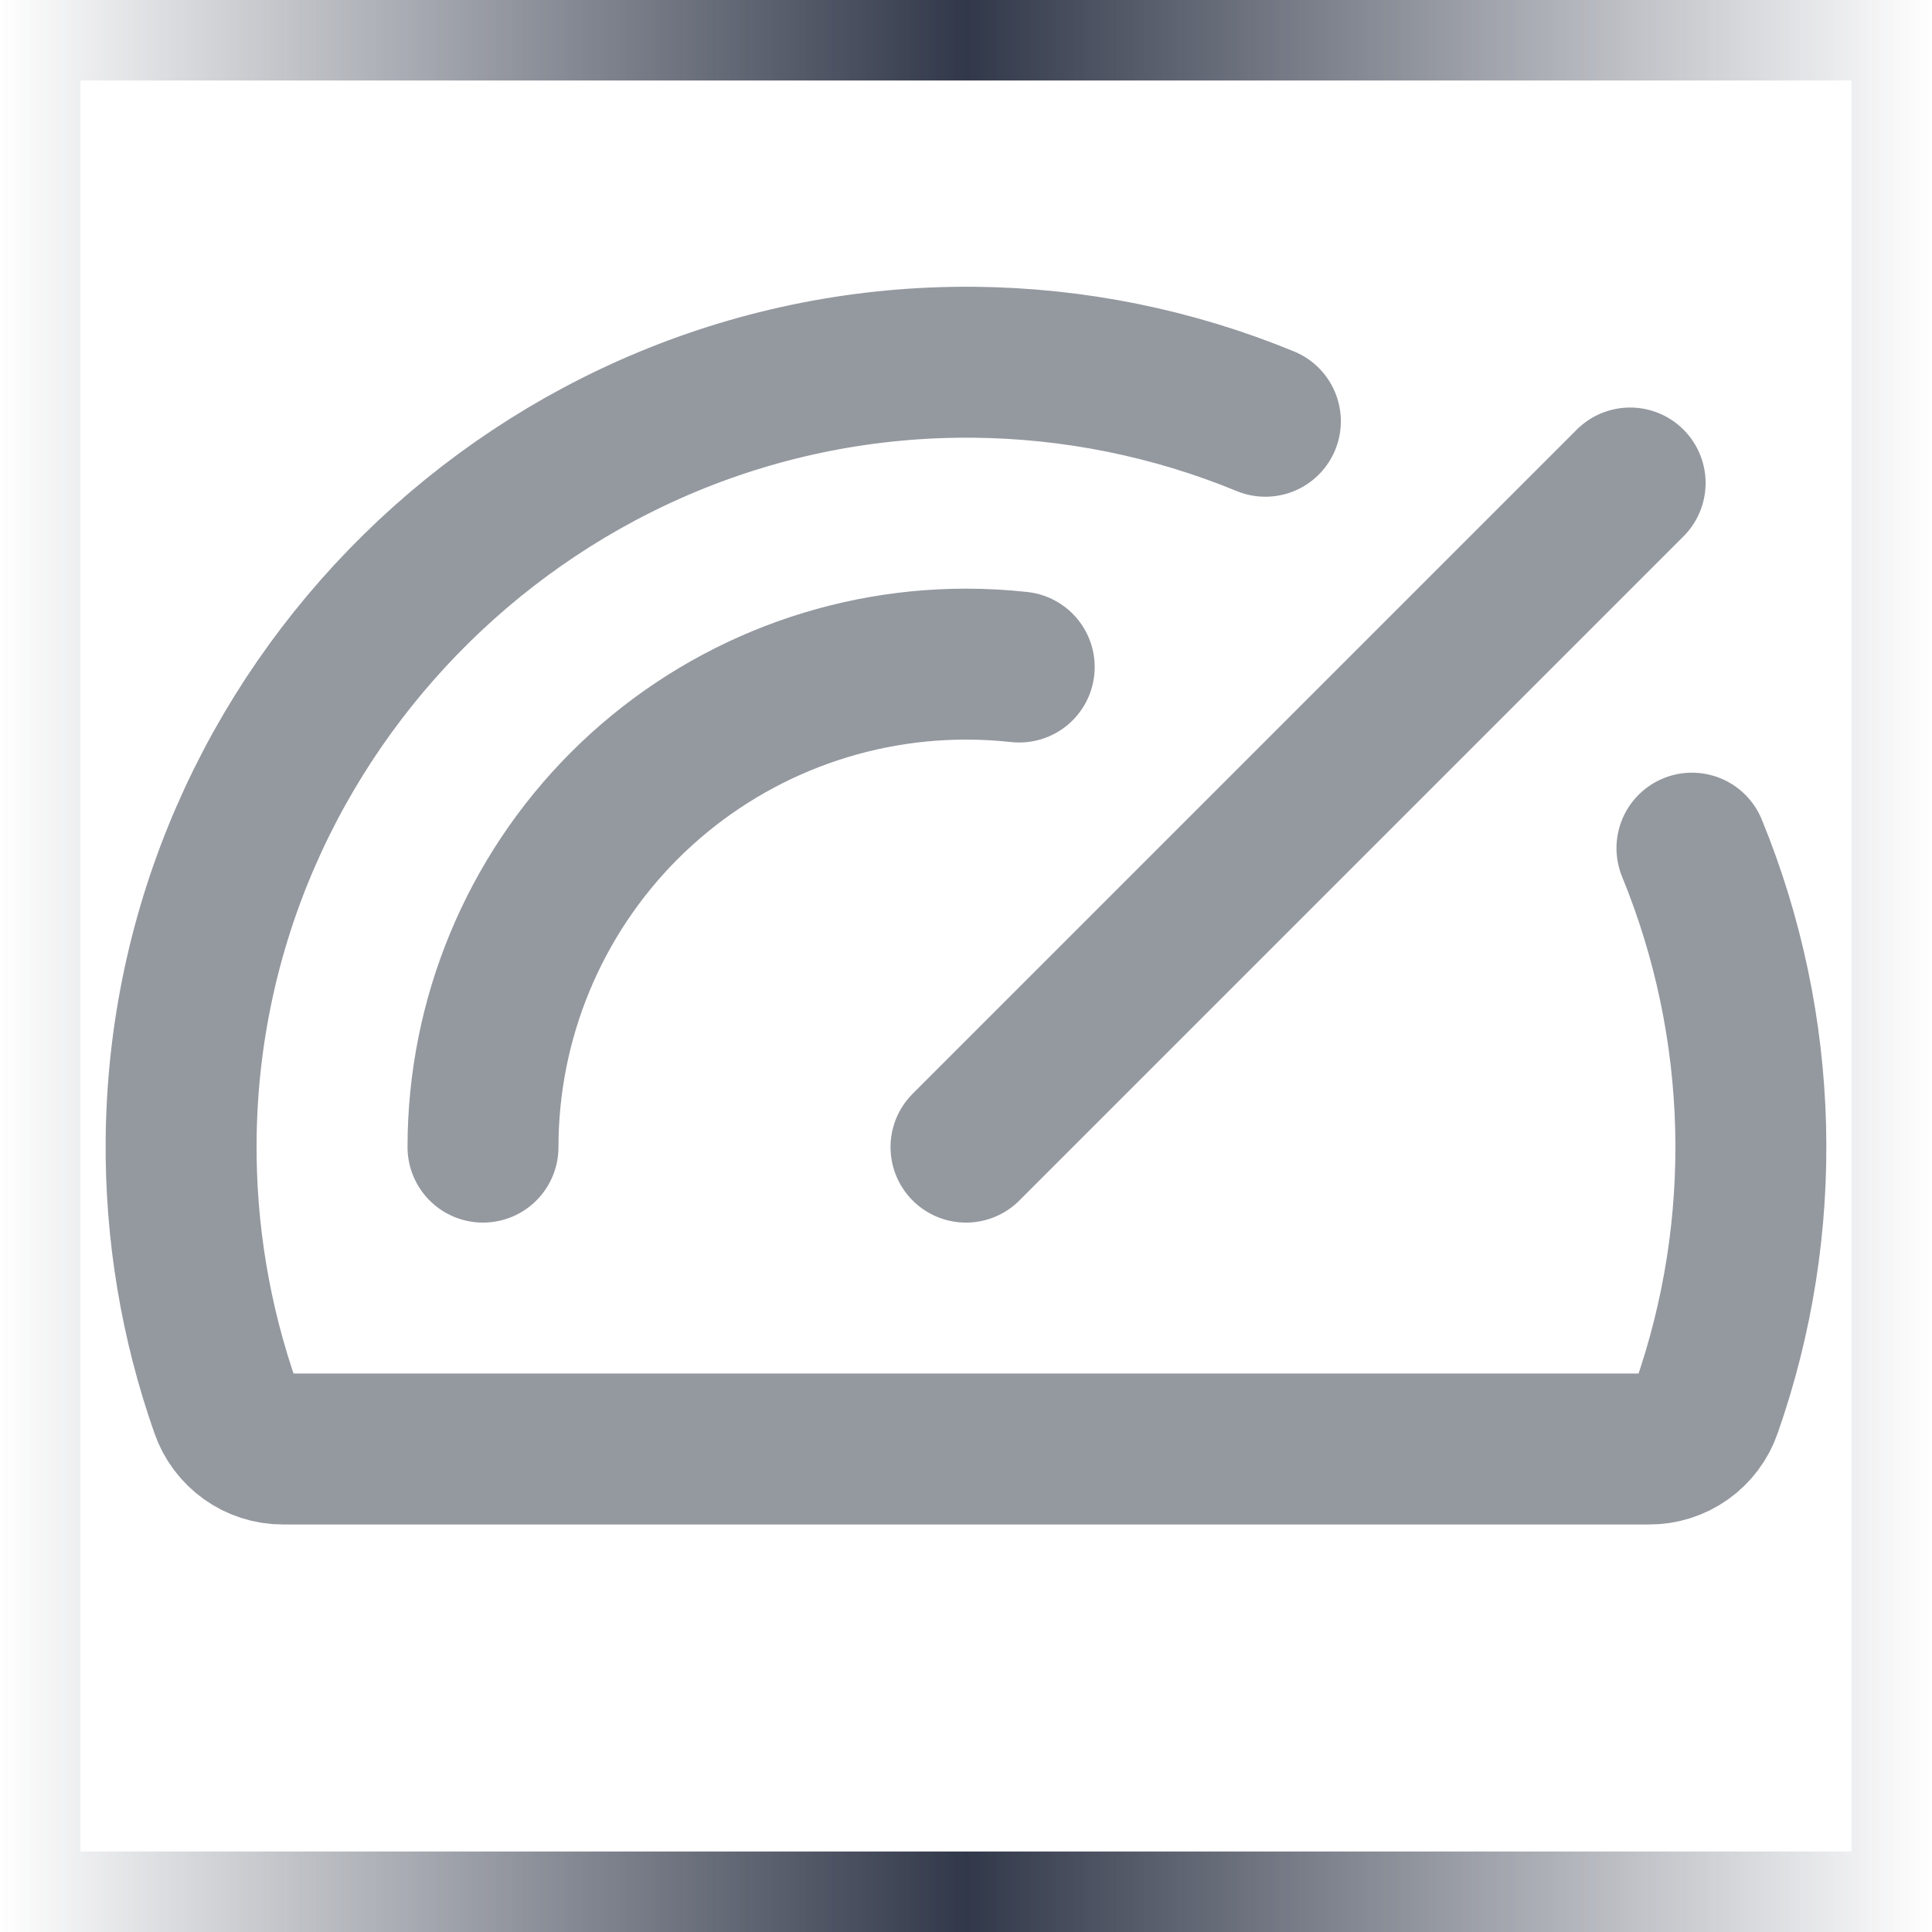 <svg width="24" height="24" viewBox="0 0 24 24" fill="none" xmlns="http://www.w3.org/2000/svg">
<g clip-path="url(#clip0_671_4231)">
<path d="M12 14.25L20.25 6" stroke="#94989F" stroke-width="1.875" stroke-linecap="round" stroke-linejoin="round"/>
<path d="M6 14.25C6 12.659 6.632 11.133 7.757 10.007C8.883 8.882 10.409 8.25 12 8.25C12.221 8.25 12.441 8.262 12.661 8.286" stroke="#94989F" stroke-width="1.875" stroke-linecap="round" stroke-linejoin="round"/>
<path d="M21.018 10.536C21.928 12.756 21.992 15.233 21.197 17.497C21.146 17.644 21.05 17.772 20.923 17.862C20.796 17.952 20.643 18.001 20.488 18H3.512C3.356 18 3.204 17.951 3.077 17.86C2.95 17.769 2.854 17.641 2.803 17.493C2.428 16.427 2.241 15.304 2.25 14.175C2.292 8.813 6.725 4.453 12.094 4.5C13.338 4.511 14.568 4.759 15.719 5.233" stroke="#94989F" stroke-width="1.875" stroke-linecap="round" stroke-linejoin="round"/>
</g>
<rect x="0.5" y="0.5" width="23" height="23" stroke="url(#paint0_linear_671_4231)"/>
<defs>
<linearGradient id="paint0_linear_671_4231" x1="0" y1="12" x2="24" y2="12" gradientUnits="userSpaceOnUse">
<stop stop-color="#313849" stop-opacity="0"/>
<stop offset="0.5" stop-color="#313849"/>
<stop offset="1" stop-color="#313849" stop-opacity="0"/>
</linearGradient>
<clipPath id="clip0_671_4231">
<rect width="24" height="24" fill="white"/>
</clipPath>
</defs>
</svg>
